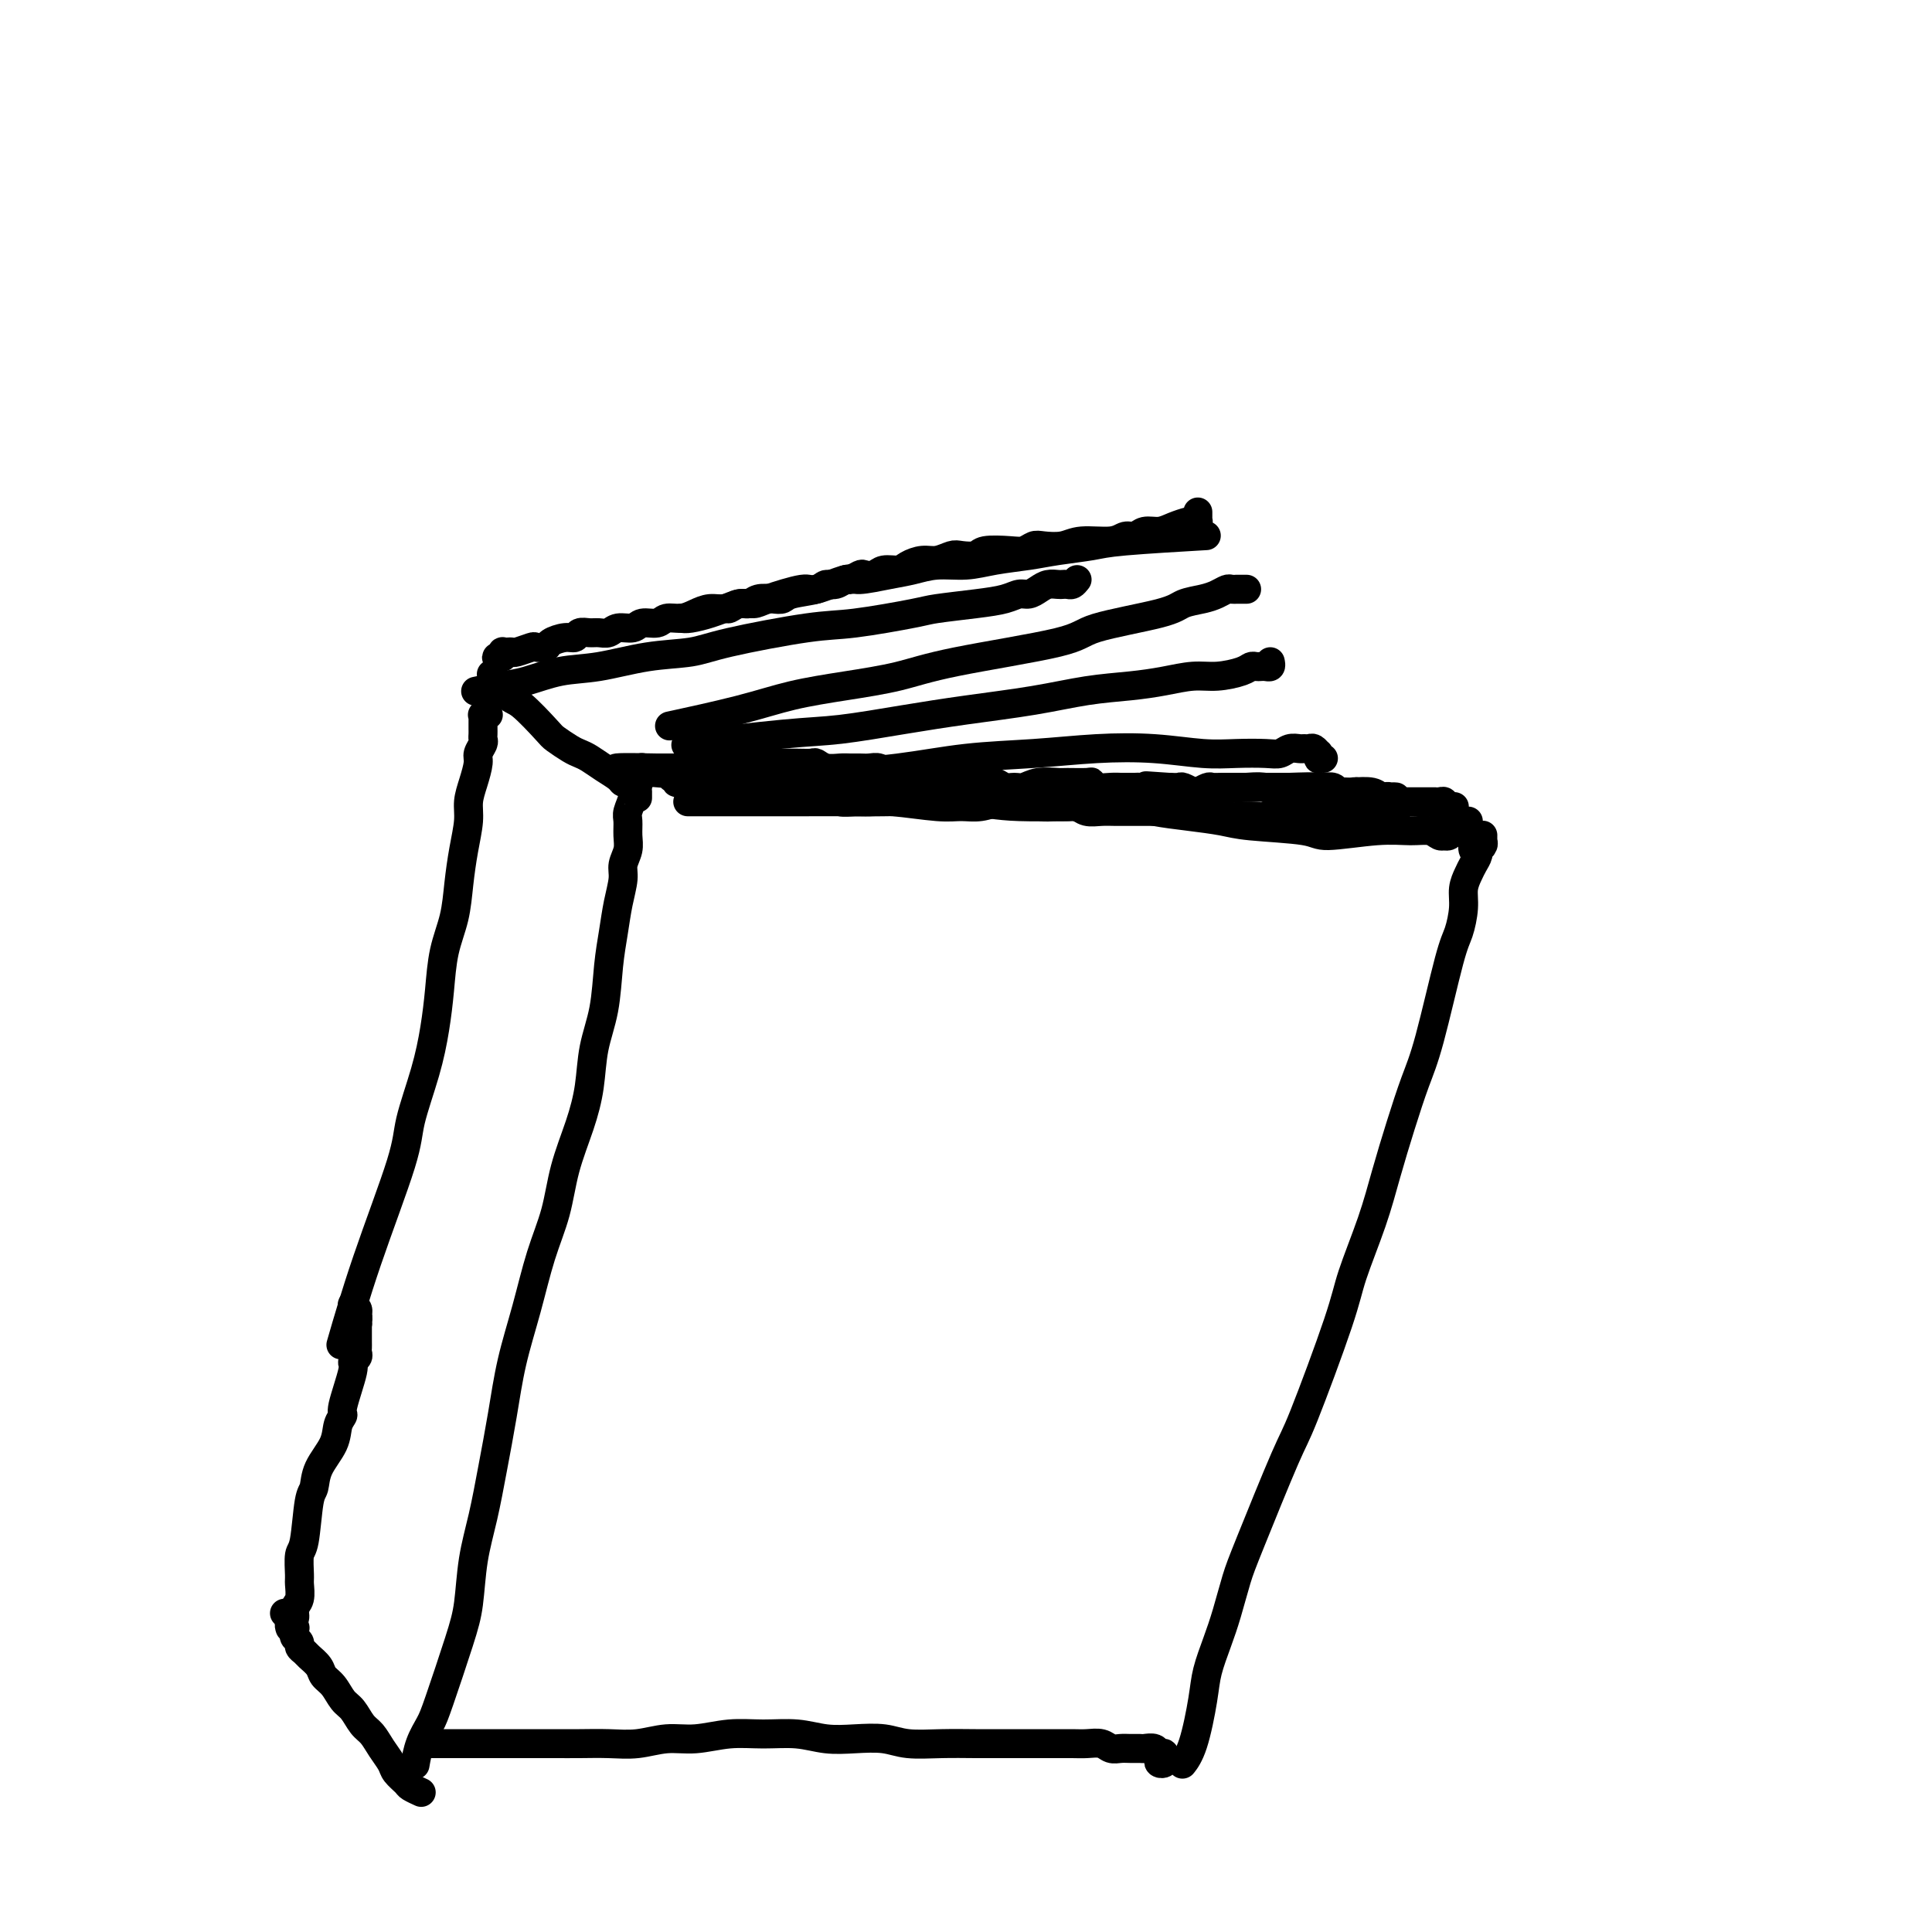 <svg viewBox='0 0 400 400' version='1.1' xmlns='http://www.w3.org/2000/svg' xmlns:xlink='http://www.w3.org/1999/xlink'><g fill='none' stroke='rgb(0,0,0)' stroke-width='6' stroke-linecap='round' stroke-linejoin='round'><path d='M303,171c0.089,-0.121 0.178,-0.243 0,0c-0.178,0.243 -0.621,0.849 -1,1c-0.379,0.151 -0.692,-0.155 -1,0c-0.308,0.155 -0.609,0.770 -1,1c-0.391,0.230 -0.872,0.076 -1,0c-0.128,-0.076 0.096,-0.074 0,0c-0.096,0.074 -0.512,0.221 -1,0c-0.488,-0.221 -1.046,-0.808 -2,-1c-0.954,-0.192 -2.303,0.012 -4,0c-1.697,-0.012 -3.743,-0.241 -7,0c-3.257,0.241 -7.727,0.951 -10,1c-2.273,0.049 -2.350,-0.564 -5,-1c-2.650,-0.436 -7.872,-0.695 -11,-1c-3.128,-0.305 -4.163,-0.655 -6,-1c-1.837,-0.345 -4.475,-0.685 -7,-1c-2.525,-0.315 -4.938,-0.606 -7,-1c-2.062,-0.394 -3.775,-0.890 -9,-1c-5.225,-0.110 -13.962,0.167 -19,0c-5.038,-0.167 -6.378,-0.777 -11,-1c-4.622,-0.223 -12.526,-0.060 -17,0c-4.474,0.060 -5.516,0.016 -8,0c-2.484,-0.016 -6.408,-0.004 -9,0c-2.592,0.004 -3.852,0.001 -8,0c-4.148,-0.001 -11.185,-0.000 -14,0c-2.815,0.000 -1.407,0.000 0,0'/><path d='M132,164c-0.000,0.028 -0.000,0.056 0,0c0.000,-0.056 0.000,-0.196 0,0c-0.000,0.196 -0.000,0.730 0,1c0.000,0.270 0.001,0.278 0,0c-0.001,-0.278 -0.004,-0.843 0,-1c0.004,-0.157 0.016,0.092 0,0c-0.016,-0.092 -0.061,-0.526 0,-1c0.061,-0.474 0.227,-0.987 0,-1c-0.227,-0.013 -0.846,0.475 -1,1c-0.154,0.525 0.156,1.088 0,2c-0.156,0.912 -0.778,2.173 -1,3c-0.222,0.827 -0.045,1.220 0,2c0.045,0.780 -0.044,1.946 0,3c0.044,1.054 0.219,1.995 0,3c-0.219,1.005 -0.832,2.074 -1,3c-0.168,0.926 0.111,1.708 0,3c-0.111,1.292 -0.611,3.095 -1,5c-0.389,1.905 -0.667,3.914 -1,6c-0.333,2.086 -0.721,4.249 -1,7c-0.279,2.751 -0.449,6.091 -1,9c-0.551,2.909 -1.484,5.388 -2,8c-0.516,2.612 -0.617,5.359 -1,8c-0.383,2.641 -1.050,5.178 -2,8c-0.950,2.822 -2.184,5.930 -3,9c-0.816,3.070 -1.216,6.101 -2,9c-0.784,2.899 -1.953,5.664 -3,9c-1.047,3.336 -1.971,7.243 -3,11c-1.029,3.757 -2.163,7.365 -3,11c-0.837,3.635 -1.376,7.296 -2,11c-0.624,3.704 -1.334,7.449 -2,11c-0.666,3.551 -1.288,6.908 -2,10c-0.712,3.092 -1.513,5.919 -2,9c-0.487,3.081 -0.659,6.416 -1,9c-0.341,2.584 -0.852,4.416 -2,8c-1.148,3.584 -2.935,8.919 -4,12c-1.065,3.081 -1.409,3.908 -2,5c-0.591,1.092 -1.428,2.448 -2,4c-0.572,1.552 -0.878,3.301 -1,4c-0.122,0.699 -0.061,0.350 0,0'/><path d='M305,174c-0.083,0.823 -0.166,1.646 0,2c0.166,0.354 0.580,0.240 1,0c0.420,-0.240 0.845,-0.604 1,-1c0.155,-0.396 0.042,-0.824 0,-1c-0.042,-0.176 -0.011,-0.101 0,0c0.011,0.101 0.003,0.226 0,0c-0.003,-0.226 0.000,-0.804 0,-1c-0.000,-0.196 -0.004,-0.011 0,0c0.004,0.011 0.016,-0.153 0,0c-0.016,0.153 -0.060,0.621 0,1c0.060,0.379 0.224,0.667 0,1c-0.224,0.333 -0.834,0.711 -1,1c-0.166,0.289 0.114,0.491 0,1c-0.114,0.509 -0.622,1.326 -1,2c-0.378,0.674 -0.627,1.204 -1,2c-0.373,0.796 -0.869,1.856 -1,3c-0.131,1.144 0.103,2.371 0,4c-0.103,1.629 -0.544,3.660 -1,5c-0.456,1.340 -0.926,1.989 -2,6c-1.074,4.011 -2.750,11.382 -4,16c-1.250,4.618 -2.072,6.481 -3,9c-0.928,2.519 -1.963,5.692 -3,9c-1.037,3.308 -2.078,6.749 -3,10c-0.922,3.251 -1.726,6.310 -3,10c-1.274,3.690 -3.016,8.009 -4,11c-0.984,2.991 -1.208,4.653 -3,10c-1.792,5.347 -5.152,14.379 -7,19c-1.848,4.621 -2.186,4.832 -4,9c-1.814,4.168 -5.106,12.295 -7,17c-1.894,4.705 -2.391,5.990 -3,8c-0.609,2.010 -1.332,4.747 -2,7c-0.668,2.253 -1.283,4.023 -2,6c-0.717,1.977 -1.538,4.162 -2,6c-0.462,1.838 -0.567,3.328 -1,6c-0.433,2.672 -1.193,6.527 -2,9c-0.807,2.473 -1.659,3.564 -2,4c-0.341,0.436 -0.170,0.218 0,0'/><path d='M240,364c-0.115,0.401 -0.230,0.802 0,1c0.230,0.198 0.806,0.193 1,0c0.194,-0.193 0.007,-0.573 0,-1c-0.007,-0.427 0.168,-0.899 0,-1c-0.168,-0.101 -0.678,0.169 -1,0c-0.322,-0.169 -0.456,-0.778 -1,-1c-0.544,-0.222 -1.497,-0.059 -2,0c-0.503,0.059 -0.557,0.012 -1,0c-0.443,-0.012 -1.277,0.011 -2,0c-0.723,-0.011 -1.336,-0.055 -2,0c-0.664,0.055 -1.377,0.211 -2,0c-0.623,-0.211 -1.154,-0.789 -2,-1c-0.846,-0.211 -2.006,-0.057 -3,0c-0.994,0.057 -1.821,0.015 -3,0c-1.179,-0.015 -2.711,-0.004 -4,0c-1.289,0.004 -2.336,0.002 -4,0c-1.664,-0.002 -3.945,-0.004 -6,0c-2.055,0.004 -3.885,0.015 -6,0c-2.115,-0.015 -4.514,-0.056 -7,0c-2.486,0.056 -5.058,0.207 -7,0c-1.942,-0.207 -3.256,-0.773 -5,-1c-1.744,-0.227 -3.920,-0.114 -6,0c-2.080,0.114 -4.064,0.231 -6,0c-1.936,-0.231 -3.825,-0.809 -6,-1c-2.175,-0.191 -4.635,0.005 -7,0c-2.365,-0.005 -4.633,-0.212 -7,0c-2.367,0.212 -4.831,0.841 -7,1c-2.169,0.159 -4.042,-0.154 -6,0c-1.958,0.154 -3.999,0.773 -6,1c-2.001,0.227 -3.960,0.061 -6,0c-2.040,-0.061 -4.160,-0.016 -6,0c-1.840,0.016 -3.400,0.004 -5,0c-1.600,-0.004 -3.238,-0.001 -5,0c-1.762,0.001 -3.646,0.000 -5,0c-1.354,-0.000 -2.177,-0.000 -4,0c-1.823,0.000 -4.645,0.000 -7,0c-2.355,-0.000 -4.244,-0.000 -5,0c-0.756,0.000 -0.378,0.000 0,0'/><path d='M130,160c0.422,-0.009 0.845,-0.017 1,0c0.155,0.017 0.043,0.061 0,0c-0.043,-0.061 -0.015,-0.227 0,0c0.015,0.227 0.018,0.845 0,1c-0.018,0.155 -0.056,-0.155 0,0c0.056,0.155 0.208,0.774 0,1c-0.208,0.226 -0.775,0.058 -1,0c-0.225,-0.058 -0.107,-0.007 0,0c0.107,0.007 0.205,-0.029 0,0c-0.205,0.029 -0.713,0.124 -1,0c-0.287,-0.124 -0.355,-0.466 -1,-1c-0.645,-0.534 -1.868,-1.260 -3,-2c-1.132,-0.740 -2.173,-1.493 -3,-2c-0.827,-0.507 -1.440,-0.767 -2,-1c-0.560,-0.233 -1.069,-0.441 -2,-1c-0.931,-0.559 -2.285,-1.471 -3,-2c-0.715,-0.529 -0.790,-0.674 -2,-2c-1.210,-1.326 -3.553,-3.833 -5,-5c-1.447,-1.167 -1.996,-0.993 -3,-2c-1.004,-1.007 -2.463,-3.194 -3,-4c-0.537,-0.806 -0.154,-0.230 0,0c0.154,0.230 0.077,0.115 0,0'/><path d='M100,148c-0.113,-0.000 -0.225,-0.000 0,0c0.225,0.000 0.789,0.000 1,0c0.211,-0.000 0.071,-0.001 0,0c-0.071,0.001 -0.072,0.003 0,0c0.072,-0.003 0.215,-0.012 0,0c-0.215,0.012 -0.790,0.046 -1,0c-0.210,-0.046 -0.056,-0.171 0,0c0.056,0.171 0.015,0.637 0,1c-0.015,0.363 -0.004,0.622 0,1c0.004,0.378 0.002,0.874 0,1c-0.002,0.126 -0.005,-0.117 0,0c0.005,0.117 0.016,0.596 0,1c-0.016,0.404 -0.060,0.733 0,1c0.060,0.267 0.222,0.472 0,1c-0.222,0.528 -0.829,1.378 -1,2c-0.171,0.622 0.095,1.017 0,2c-0.095,0.983 -0.551,2.553 -1,4c-0.449,1.447 -0.893,2.769 -1,4c-0.107,1.231 0.122,2.370 0,4c-0.122,1.630 -0.596,3.749 -1,6c-0.404,2.251 -0.738,4.633 -1,7c-0.262,2.367 -0.453,4.718 -1,7c-0.547,2.282 -1.450,4.493 -2,7c-0.550,2.507 -0.748,5.309 -1,8c-0.252,2.691 -0.558,5.270 -1,8c-0.442,2.730 -1.019,5.609 -2,9c-0.981,3.391 -2.365,7.293 -3,10c-0.635,2.707 -0.521,4.221 -2,9c-1.479,4.779 -4.552,12.825 -7,20c-2.448,7.175 -4.271,13.479 -5,16c-0.729,2.521 -0.365,1.261 0,0'/><path d='M73,273c0.420,0.437 0.841,0.873 1,1c0.159,0.127 0.057,-0.056 0,0c-0.057,0.056 -0.069,0.350 0,0c0.069,-0.350 0.218,-1.345 0,-2c-0.218,-0.655 -0.805,-0.971 -1,-1c-0.195,-0.029 0.000,0.229 0,0c-0.000,-0.229 -0.196,-0.945 0,-1c0.196,-0.055 0.785,0.552 1,1c0.215,0.448 0.058,0.736 0,1c-0.058,0.264 -0.015,0.505 0,1c0.015,0.495 0.004,1.246 0,2c-0.004,0.754 0.000,1.511 0,2c-0.000,0.489 -0.004,0.709 0,1c0.004,0.291 0.017,0.653 0,1c-0.017,0.347 -0.065,0.678 0,1c0.065,0.322 0.243,0.635 0,1c-0.243,0.365 -0.906,0.782 -1,1c-0.094,0.218 0.380,0.237 0,2c-0.380,1.763 -1.615,5.268 -2,7c-0.385,1.732 0.080,1.690 0,2c-0.080,0.310 -0.704,0.973 -1,2c-0.296,1.027 -0.264,2.419 -1,4c-0.736,1.581 -2.239,3.352 -3,5c-0.761,1.648 -0.778,3.173 -1,4c-0.222,0.827 -0.648,0.955 -1,3c-0.352,2.045 -0.629,6.008 -1,8c-0.371,1.992 -0.835,2.014 -1,3c-0.165,0.986 -0.029,2.936 0,4c0.029,1.064 -0.049,1.240 0,2c0.049,0.760 0.223,2.102 0,3c-0.223,0.898 -0.844,1.351 -1,2c-0.156,0.649 0.154,1.494 0,2c-0.154,0.506 -0.773,0.672 -1,1c-0.227,0.328 -0.061,0.819 0,1c0.061,0.181 0.017,0.052 0,0c-0.017,-0.052 -0.009,-0.026 0,0'/><path d='M59,334c0.030,0.000 0.061,0.000 0,0c-0.061,-0.000 -0.212,-0.001 0,0c0.212,0.001 0.789,0.004 1,0c0.211,-0.004 0.056,-0.015 0,0c-0.056,0.015 -0.015,0.056 0,0c0.015,-0.056 0.003,-0.208 0,0c-0.003,0.208 0.003,0.778 0,1c-0.003,0.222 -0.015,0.097 0,0c0.015,-0.097 0.057,-0.167 0,0c-0.057,0.167 -0.212,0.569 0,1c0.212,0.431 0.793,0.889 1,1c0.207,0.111 0.041,-0.125 0,0c-0.041,0.125 0.045,0.611 0,1c-0.045,0.389 -0.220,0.681 0,1c0.220,0.319 0.837,0.666 1,1c0.163,0.334 -0.126,0.656 0,1c0.126,0.344 0.667,0.710 1,1c0.333,0.290 0.459,0.504 1,1c0.541,0.496 1.496,1.272 2,2c0.504,0.728 0.558,1.406 1,2c0.442,0.594 1.273,1.103 2,2c0.727,0.897 1.349,2.182 2,3c0.651,0.818 1.330,1.167 2,2c0.670,0.833 1.330,2.148 2,3c0.670,0.852 1.349,1.240 2,2c0.651,0.760 1.272,1.891 2,3c0.728,1.109 1.561,2.196 2,3c0.439,0.804 0.482,1.326 1,2c0.518,0.674 1.510,1.500 2,2c0.490,0.500 0.478,0.673 1,1c0.522,0.327 1.578,0.808 2,1c0.422,0.192 0.211,0.096 0,0'/><path d='M104,136c0.105,0.008 0.209,0.016 0,0c-0.209,-0.016 -0.733,-0.057 -1,0c-0.267,0.057 -0.278,0.211 0,0c0.278,-0.211 0.846,-0.788 1,-1c0.154,-0.212 -0.106,-0.061 0,0c0.106,0.061 0.576,0.030 1,0c0.424,-0.030 0.800,-0.060 1,0c0.200,0.060 0.223,0.210 1,0c0.777,-0.210 2.309,-0.778 3,-1c0.691,-0.222 0.542,-0.097 1,0c0.458,0.097 1.522,0.166 2,0c0.478,-0.166 0.369,-0.566 1,-1c0.631,-0.434 2.003,-0.901 3,-1c0.997,-0.099 1.618,0.171 2,0c0.382,-0.171 0.524,-0.782 1,-1c0.476,-0.218 1.286,-0.043 2,0c0.714,0.043 1.331,-0.045 2,0c0.669,0.045 1.391,0.223 2,0c0.609,-0.223 1.107,-0.848 2,-1c0.893,-0.152 2.182,0.170 3,0c0.818,-0.170 1.167,-0.833 2,-1c0.833,-0.167 2.151,0.161 3,0c0.849,-0.161 1.227,-0.813 2,-1c0.773,-0.187 1.939,0.090 3,0c1.061,-0.090 2.018,-0.545 3,-1c0.982,-0.455 1.991,-0.908 3,-1c1.009,-0.092 2.018,0.177 3,0c0.982,-0.177 1.936,-0.802 3,-1c1.064,-0.198 2.240,0.030 3,0c0.760,-0.030 1.106,-0.319 3,-1c1.894,-0.681 5.335,-1.755 7,-2c1.665,-0.245 1.554,0.338 3,0c1.446,-0.338 4.450,-1.597 6,-2c1.550,-0.403 1.645,0.051 3,0c1.355,-0.051 3.970,-0.605 6,-1c2.030,-0.395 3.476,-0.631 5,-1c1.524,-0.369 3.125,-0.872 5,-1c1.875,-0.128 4.025,0.120 6,0c1.975,-0.120 3.777,-0.609 6,-1c2.223,-0.391 4.868,-0.683 7,-1c2.132,-0.317 3.751,-0.660 6,-1c2.249,-0.340 5.129,-0.679 7,-1c1.871,-0.321 2.735,-0.625 7,-1c4.265,-0.375 11.933,-0.821 15,-1c3.067,-0.179 1.534,-0.089 0,0'/><path d='M258,122c-0.030,-0.000 -0.059,-0.000 0,0c0.059,0.000 0.208,0.000 0,0c-0.208,-0.000 -0.773,-0.000 -1,0c-0.227,0.000 -0.117,0.000 0,0c0.117,-0.000 0.239,-0.001 0,0c-0.239,0.001 -0.840,0.003 -1,0c-0.160,-0.003 0.121,-0.012 0,0c-0.121,0.012 -0.645,0.044 -1,0c-0.355,-0.044 -0.543,-0.164 -1,0c-0.457,0.164 -1.184,0.614 -2,1c-0.816,0.386 -1.722,0.710 -3,1c-1.278,0.290 -2.930,0.545 -4,1c-1.070,0.455 -1.558,1.109 -5,2c-3.442,0.891 -9.837,2.021 -13,3c-3.163,0.979 -3.094,1.809 -8,3c-4.906,1.191 -14.785,2.744 -21,4c-6.215,1.256 -8.764,2.214 -12,3c-3.236,0.786 -7.160,1.398 -11,2c-3.840,0.602 -7.596,1.192 -11,2c-3.404,0.808 -6.455,1.833 -11,3c-4.545,1.167 -10.584,2.476 -13,3c-2.416,0.524 -1.208,0.262 0,0'/><path d='M263,137c0.089,0.422 0.179,0.844 0,1c-0.179,0.156 -0.626,0.044 -1,0c-0.374,-0.044 -0.676,-0.022 -1,0c-0.324,0.022 -0.672,0.044 -1,0c-0.328,-0.044 -0.638,-0.152 -1,0c-0.362,0.152 -0.778,0.566 -2,1c-1.222,0.434 -3.250,0.889 -5,1c-1.750,0.111 -3.224,-0.122 -5,0c-1.776,0.122 -3.856,0.599 -6,1c-2.144,0.401 -4.352,0.726 -7,1c-2.648,0.274 -5.735,0.497 -9,1c-3.265,0.503 -6.709,1.285 -11,2c-4.291,0.715 -9.430,1.362 -14,2c-4.570,0.638 -8.573,1.268 -13,2c-4.427,0.732 -9.279,1.567 -13,2c-3.721,0.433 -6.309,0.463 -12,1c-5.691,0.537 -14.483,1.582 -18,2c-3.517,0.418 -1.758,0.209 0,0'/><path d='M274,157c-0.424,-0.033 -0.849,-0.065 -1,0c-0.151,0.065 -0.029,0.228 0,0c0.029,-0.228 -0.034,-0.846 0,-1c0.034,-0.154 0.165,0.155 0,0c-0.165,-0.155 -0.624,-0.775 -1,-1c-0.376,-0.225 -0.667,-0.057 -1,0c-0.333,0.057 -0.709,0.001 -1,0c-0.291,-0.001 -0.498,0.052 -1,0c-0.502,-0.052 -1.298,-0.209 -2,0c-0.702,0.209 -1.309,0.785 -2,1c-0.691,0.215 -1.467,0.071 -3,0c-1.533,-0.071 -3.825,-0.068 -6,0c-2.175,0.068 -4.235,0.202 -7,0c-2.765,-0.202 -6.235,-0.741 -10,-1c-3.765,-0.259 -7.825,-0.237 -12,0c-4.175,0.237 -8.466,0.691 -13,1c-4.534,0.309 -9.312,0.475 -14,1c-4.688,0.525 -9.287,1.409 -14,2c-4.713,0.591 -9.542,0.890 -13,1c-3.458,0.110 -5.546,0.029 -10,0c-4.454,-0.029 -11.272,-0.008 -14,0c-2.728,0.008 -1.364,0.004 0,0'/><path d='M223,120c-0.335,0.422 -0.670,0.844 -1,1c-0.330,0.156 -0.655,0.044 -1,0c-0.345,-0.044 -0.711,-0.022 -1,0c-0.289,0.022 -0.500,0.044 -1,0c-0.500,-0.044 -1.290,-0.152 -2,0c-0.710,0.152 -1.340,0.566 -2,1c-0.660,0.434 -1.350,0.890 -2,1c-0.650,0.110 -1.261,-0.126 -2,0c-0.739,0.126 -1.606,0.615 -3,1c-1.394,0.385 -3.314,0.665 -6,1c-2.686,0.335 -6.139,0.726 -8,1c-1.861,0.274 -2.129,0.430 -5,1c-2.871,0.570 -8.346,1.552 -12,2c-3.654,0.448 -5.486,0.362 -10,1c-4.514,0.638 -11.709,2.001 -16,3c-4.291,0.999 -5.676,1.633 -8,2c-2.324,0.367 -5.585,0.465 -9,1c-3.415,0.535 -6.982,1.506 -10,2c-3.018,0.494 -5.485,0.511 -8,1c-2.515,0.489 -5.076,1.451 -7,2c-1.924,0.549 -3.210,0.686 -5,1c-1.790,0.314 -4.083,0.804 -5,1c-0.917,0.196 -0.459,0.098 0,0'/><path d='M301,167c-0.031,-0.000 -0.061,-0.000 0,0c0.061,0.000 0.214,0.000 0,0c-0.214,-0.000 -0.793,-0.000 -1,0c-0.207,0.000 -0.041,0.000 0,0c0.041,-0.000 -0.041,-0.000 0,0c0.041,0.000 0.207,0.001 0,0c-0.207,-0.001 -0.787,-0.004 -1,0c-0.213,0.004 -0.060,0.015 0,0c0.060,-0.015 0.026,-0.057 0,0c-0.026,0.057 -0.044,0.211 0,0c0.044,-0.211 0.148,-0.789 0,-1c-0.148,-0.211 -0.550,-0.057 -1,0c-0.450,0.057 -0.948,0.015 -1,0c-0.052,-0.015 0.341,-0.004 0,0c-0.341,0.004 -1.414,0.001 -2,0c-0.586,-0.001 -0.683,-0.000 -1,0c-0.317,0.000 -0.855,0.000 -1,0c-0.145,-0.000 0.102,-0.000 0,0c-0.102,0.000 -0.552,0.000 -1,0c-0.448,-0.000 -0.894,-0.000 -1,0c-0.106,0.000 0.126,0.001 0,0c-0.126,-0.001 -0.611,-0.004 -1,0c-0.389,0.004 -0.682,0.015 -1,0c-0.318,-0.015 -0.663,-0.057 -1,0c-0.337,0.057 -0.668,0.211 -1,0c-0.332,-0.211 -0.666,-0.788 -1,-1c-0.334,-0.212 -0.667,-0.061 -1,0c-0.333,0.061 -0.667,0.030 -1,0c-0.333,-0.030 -0.667,-0.061 -1,0c-0.333,0.061 -0.667,0.212 -1,0c-0.333,-0.212 -0.667,-0.788 -1,-1c-0.333,-0.212 -0.666,-0.061 -1,0c-0.334,0.061 -0.671,0.030 -1,0c-0.329,-0.030 -0.651,-0.061 -1,0c-0.349,0.061 -0.727,0.212 -1,0c-0.273,-0.212 -0.443,-0.789 -1,-1c-0.557,-0.211 -1.501,-0.057 -2,0c-0.499,0.057 -0.552,0.015 -1,0c-0.448,-0.015 -1.289,-0.004 -2,0c-0.711,0.004 -1.290,0.001 -2,0c-0.710,-0.001 -1.551,-0.000 -2,0c-0.449,0.000 -0.504,0.000 -1,0c-0.496,-0.000 -1.431,-0.000 -2,0c-0.569,0.000 -0.772,0.000 -1,0c-0.228,-0.000 -0.480,0.000 -1,0c-0.520,-0.000 -1.308,-0.000 -2,0c-0.692,0.000 -1.289,0.000 -2,0c-0.711,-0.000 -1.537,-0.001 -2,0c-0.463,0.001 -0.562,0.004 -1,0c-0.438,-0.004 -1.216,-0.014 -2,0c-0.784,0.014 -1.576,0.053 -2,0c-0.424,-0.053 -0.480,-0.196 -1,0c-0.520,0.196 -1.504,0.732 -2,1c-0.496,0.268 -0.504,0.268 -1,0c-0.496,-0.268 -1.480,-0.803 -2,-1c-0.520,-0.197 -0.577,-0.056 -1,0c-0.423,0.056 -1.211,0.028 -2,0'/><path d='M242,163c-9.136,-0.619 -2.475,-0.166 -1,0c1.475,0.166 -2.237,0.044 -4,0c-1.763,-0.044 -1.579,-0.011 -2,0c-0.421,0.011 -1.447,-0.001 -2,0c-0.553,0.001 -0.631,0.014 -1,0c-0.369,-0.014 -1.027,-0.056 -2,0c-0.973,0.056 -2.261,0.212 -3,0c-0.739,-0.212 -0.928,-0.790 -1,-1c-0.072,-0.210 -0.025,-0.052 -1,0c-0.975,0.052 -2.971,-0.000 -4,0c-1.029,0.000 -1.091,0.054 -2,0c-0.909,-0.054 -2.666,-0.214 -4,0c-1.334,0.214 -2.245,0.804 -3,1c-0.755,0.196 -1.353,0.000 -2,0c-0.647,-0.000 -1.342,0.196 -2,0c-0.658,-0.196 -1.278,-0.785 -2,-1c-0.722,-0.215 -1.544,-0.057 -2,0c-0.456,0.057 -0.545,0.011 -1,0c-0.455,-0.011 -1.277,0.011 -2,0c-0.723,-0.011 -1.348,-0.056 -2,0c-0.652,0.056 -1.330,0.212 -2,0c-0.670,-0.212 -1.333,-0.793 -2,-1c-0.667,-0.207 -1.337,-0.040 -2,0c-0.663,0.040 -1.318,-0.046 -2,0c-0.682,0.046 -1.390,0.222 -2,0c-0.610,-0.222 -1.122,-0.844 -2,-1c-0.878,-0.156 -2.122,0.154 -3,0c-0.878,-0.154 -1.389,-0.774 -2,-1c-0.611,-0.226 -1.322,-0.060 -2,0c-0.678,0.060 -1.323,0.012 -2,0c-0.677,-0.012 -1.384,0.011 -2,0c-0.616,-0.011 -1.139,-0.055 -2,0c-0.861,0.055 -2.059,0.211 -3,0c-0.941,-0.211 -1.625,-0.788 -2,-1c-0.375,-0.212 -0.440,-0.058 -1,0c-0.560,0.058 -1.617,0.019 -3,0c-1.383,-0.019 -3.094,-0.019 -4,0c-0.906,0.019 -1.006,0.058 -2,0c-0.994,-0.058 -2.881,-0.212 -4,0c-1.119,0.212 -1.469,0.789 -2,1c-0.531,0.211 -1.245,0.057 -2,0c-0.755,-0.057 -1.553,-0.015 -2,0c-0.447,0.015 -0.544,0.004 -1,0c-0.456,-0.004 -1.273,-0.001 -2,0c-0.727,0.001 -1.365,0.000 -2,0c-0.635,-0.000 -1.266,-0.000 -2,0c-0.734,0.000 -1.572,0.000 -2,0c-0.428,-0.000 -0.444,-0.000 -1,0c-0.556,0.000 -1.650,0.000 -2,0c-0.350,-0.000 0.043,-0.000 0,0c-0.043,0.000 -0.521,0.000 -1,0'/><path d='M136,159c-16.446,-0.397 -4.561,0.612 0,1c4.561,0.388 1.797,0.155 1,0c-0.797,-0.155 0.375,-0.234 1,0c0.625,0.234 0.705,0.780 1,1c0.295,0.220 0.804,0.116 1,0c0.196,-0.116 0.079,-0.242 0,0c-0.079,0.242 -0.121,0.854 0,1c0.121,0.146 0.405,-0.172 1,0c0.595,0.172 1.502,0.834 2,1c0.498,0.166 0.588,-0.166 1,0c0.412,0.166 1.148,0.829 2,1c0.852,0.171 1.821,-0.150 3,0c1.179,0.150 2.566,0.772 4,1c1.434,0.228 2.913,0.061 4,0c1.087,-0.061 1.781,-0.016 3,0c1.219,0.016 2.964,0.003 4,0c1.036,-0.003 1.365,0.003 2,0c0.635,-0.003 1.577,-0.015 2,0c0.423,0.015 0.328,0.057 1,0c0.672,-0.057 2.110,-0.212 3,0c0.890,0.212 1.231,0.793 2,1c0.769,0.207 1.966,0.041 3,0c1.034,-0.041 1.907,0.043 3,0c1.093,-0.043 2.407,-0.211 5,0c2.593,0.211 6.464,0.803 9,1c2.536,0.197 3.737,-0.001 5,0c1.263,0.001 2.590,0.200 4,0c1.410,-0.200 2.905,-0.800 4,-1c1.095,-0.200 1.792,-0.001 3,0c1.208,0.001 2.929,-0.197 4,0c1.071,0.197 1.494,0.789 2,1c0.506,0.211 1.097,0.043 2,0c0.903,-0.043 2.118,0.041 3,0c0.882,-0.041 1.433,-0.207 2,0c0.567,0.207 1.152,0.788 2,1c0.848,0.212 1.961,0.057 3,0c1.039,-0.057 2.004,-0.015 3,0c0.996,0.015 2.022,0.004 3,0c0.978,-0.004 1.909,-0.001 3,0c1.091,0.001 2.341,-0.001 3,0c0.659,0.001 0.728,0.004 2,0c1.272,-0.004 3.747,-0.015 5,0c1.253,0.015 1.284,0.056 2,0c0.716,-0.056 2.117,-0.210 3,0c0.883,0.210 1.248,0.785 2,1c0.752,0.215 1.892,0.072 3,0c1.108,-0.072 2.183,-0.072 3,0c0.817,0.072 1.375,0.215 2,0c0.625,-0.215 1.316,-0.790 2,-1c0.684,-0.210 1.360,-0.055 2,0c0.640,0.055 1.246,0.011 2,0c0.754,-0.011 1.658,0.011 2,0c0.342,-0.011 0.123,-0.054 1,0c0.877,0.054 2.852,0.207 4,0c1.148,-0.207 1.471,-0.773 2,-1c0.529,-0.227 1.265,-0.113 2,0'/><path d='M279,167c19.841,0.370 6.445,0.295 2,0c-4.445,-0.295 0.063,-0.811 2,-1c1.937,-0.189 1.304,-0.051 1,0c-0.304,0.051 -0.278,0.014 0,0c0.278,-0.014 0.809,-0.004 1,0c0.191,0.004 0.041,0.002 0,0c-0.041,-0.002 0.027,-0.004 0,0c-0.027,0.004 -0.148,0.015 0,0c0.148,-0.015 0.565,-0.057 1,0c0.435,0.057 0.888,0.211 1,0c0.112,-0.211 -0.116,-0.789 0,-1c0.116,-0.211 0.575,-0.056 1,0c0.425,0.056 0.817,0.011 1,0c0.183,-0.011 0.156,0.011 0,0c-0.156,-0.011 -0.440,-0.054 -1,0c-0.560,0.054 -1.395,0.207 -2,0c-0.605,-0.207 -0.979,-0.774 -2,-1c-1.021,-0.226 -2.690,-0.113 -4,0c-1.310,0.113 -2.261,0.225 -3,0c-0.739,-0.225 -1.266,-0.789 -3,-1c-1.734,-0.211 -4.673,-0.071 -7,0c-2.327,0.071 -4.040,0.072 -5,0c-0.960,-0.072 -1.165,-0.215 -4,0c-2.835,0.215 -8.299,0.790 -11,1c-2.701,0.210 -2.637,0.056 -4,0c-1.363,-0.056 -4.153,-0.015 -6,0c-1.847,0.015 -2.753,0.004 -4,0c-1.247,-0.004 -2.836,-0.001 -4,0c-1.164,0.001 -1.904,0.000 -3,0c-1.096,-0.000 -2.548,-0.000 -4,0c-1.452,0.000 -2.905,0.001 -4,0c-1.095,-0.001 -1.834,-0.004 -4,0c-2.166,0.004 -5.759,0.015 -8,0c-2.241,-0.015 -3.128,-0.056 -4,0c-0.872,0.056 -1.728,0.207 -3,0c-1.272,-0.207 -2.960,-0.774 -4,-1c-1.040,-0.226 -1.433,-0.113 -2,0c-0.567,0.113 -1.307,0.226 -2,0c-0.693,-0.226 -1.339,-0.793 -2,-1c-0.661,-0.207 -1.335,-0.056 -2,0c-0.665,0.056 -1.319,0.016 -2,0c-0.681,-0.016 -1.390,-0.008 -2,0c-0.610,0.008 -1.123,0.016 -2,0c-0.877,-0.016 -2.120,-0.056 -3,0c-0.880,0.056 -1.398,0.207 -2,0c-0.602,-0.207 -1.288,-0.774 -2,-1c-0.712,-0.226 -1.450,-0.113 -2,0c-0.550,0.113 -0.910,0.226 -2,0c-1.090,-0.226 -2.909,-0.792 -4,-1c-1.091,-0.208 -1.455,-0.060 -2,0c-0.545,0.060 -1.273,0.030 -2,0'/><path d='M162,160c-6.700,-0.845 -4.951,-0.959 -5,-1c-0.049,-0.041 -1.896,-0.011 -3,0c-1.104,0.011 -1.465,0.003 -2,0c-0.535,-0.003 -1.246,-0.001 -2,0c-0.754,0.001 -1.553,0.000 -2,0c-0.447,-0.000 -0.544,-0.000 -1,0c-0.456,0.000 -1.273,0.000 -2,0c-0.727,-0.000 -1.364,-0.000 -2,0c-0.636,0.000 -1.269,0.000 -2,0c-0.731,-0.000 -1.559,-0.000 -2,0c-0.441,0.000 -0.495,0.000 -1,0c-0.505,-0.000 -1.459,-0.000 -2,0c-0.541,0.000 -0.667,0.000 -1,0c-0.333,-0.000 -0.874,-0.000 -1,0c-0.126,0.000 0.163,0.000 0,0c-0.163,-0.000 -0.777,-0.001 -1,0c-0.223,0.001 -0.056,0.004 0,0c0.056,-0.004 0.001,-0.015 0,0c-0.001,0.015 0.051,0.056 0,0c-0.051,-0.056 -0.206,-0.207 0,0c0.206,0.207 0.773,0.774 1,1c0.227,0.226 0.113,0.113 0,0'/><path d='M299,169c0.420,0.115 0.841,0.230 1,0c0.159,-0.230 0.057,-0.804 0,-1c-0.057,-0.196 -0.069,-0.013 0,0c0.069,0.013 0.217,-0.143 0,0c-0.217,0.143 -0.801,0.584 -1,1c-0.199,0.416 -0.015,0.805 0,1c0.015,0.195 -0.139,0.195 0,0c0.139,-0.195 0.572,-0.585 1,-1c0.428,-0.415 0.851,-0.853 1,-1c0.149,-0.147 0.025,-0.001 0,0c-0.025,0.001 0.049,-0.143 0,0c-0.049,0.143 -0.219,0.574 0,1c0.219,0.426 0.829,0.846 1,1c0.171,0.154 -0.098,0.041 0,0c0.098,-0.041 0.562,-0.011 1,0c0.438,0.011 0.849,0.003 1,0c0.151,-0.003 0.043,-0.001 0,0c-0.043,0.001 -0.022,0.000 0,0'/><path d='M248,106c-0.000,0.415 -0.000,0.829 0,1c0.000,0.171 0.000,0.098 0,0c-0.000,-0.098 -0.000,-0.222 0,0c0.000,0.222 0.001,0.792 0,1c-0.001,0.208 -0.004,0.056 0,0c0.004,-0.056 0.014,-0.016 0,0c-0.014,0.016 -0.051,0.007 0,0c0.051,-0.007 0.191,-0.012 0,0c-0.191,0.012 -0.712,0.041 -1,0c-0.288,-0.041 -0.342,-0.150 -1,0c-0.658,0.150 -1.919,0.561 -3,1c-1.081,0.439 -1.980,0.906 -3,1c-1.020,0.094 -2.160,-0.186 -3,0c-0.840,0.186 -1.382,0.838 -2,1c-0.618,0.162 -1.314,-0.167 -2,0c-0.686,0.167 -1.363,0.828 -3,1c-1.637,0.172 -4.234,-0.146 -6,0c-1.766,0.146 -2.700,0.757 -4,1c-1.300,0.243 -2.965,0.117 -4,0c-1.035,-0.117 -1.441,-0.224 -2,0c-0.559,0.224 -1.270,0.778 -2,1c-0.730,0.222 -1.479,0.111 -3,0c-1.521,-0.111 -3.814,-0.222 -5,0c-1.186,0.222 -1.265,0.777 -2,1c-0.735,0.223 -2.126,0.115 -3,0c-0.874,-0.115 -1.230,-0.237 -2,0c-0.770,0.237 -1.953,0.833 -3,1c-1.047,0.167 -1.957,-0.095 -3,0c-1.043,0.095 -2.220,0.548 -3,1c-0.780,0.452 -1.164,0.905 -2,1c-0.836,0.095 -2.126,-0.167 -3,0c-0.874,0.167 -1.333,0.762 -2,1c-0.667,0.238 -1.544,0.120 -2,0c-0.456,-0.120 -0.493,-0.243 -1,0c-0.507,0.243 -1.484,0.853 -2,1c-0.516,0.147 -0.572,-0.168 -1,0c-0.428,0.168 -1.227,0.819 -2,1c-0.773,0.181 -1.518,-0.109 -2,0c-0.482,0.109 -0.699,0.617 -2,1c-1.301,0.383 -3.685,0.643 -5,1c-1.315,0.357 -1.559,0.813 -2,1c-0.441,0.187 -1.078,0.107 -2,0c-0.922,-0.107 -2.130,-0.240 -3,0c-0.870,0.240 -1.404,0.852 -2,1c-0.596,0.148 -1.255,-0.167 -2,0c-0.745,0.167 -1.575,0.815 -2,1c-0.425,0.185 -0.444,-0.095 -1,0c-0.556,0.095 -1.650,0.564 -3,1c-1.350,0.436 -2.957,0.839 -4,1c-1.043,0.161 -1.521,0.081 -2,0'/></g>
</svg>